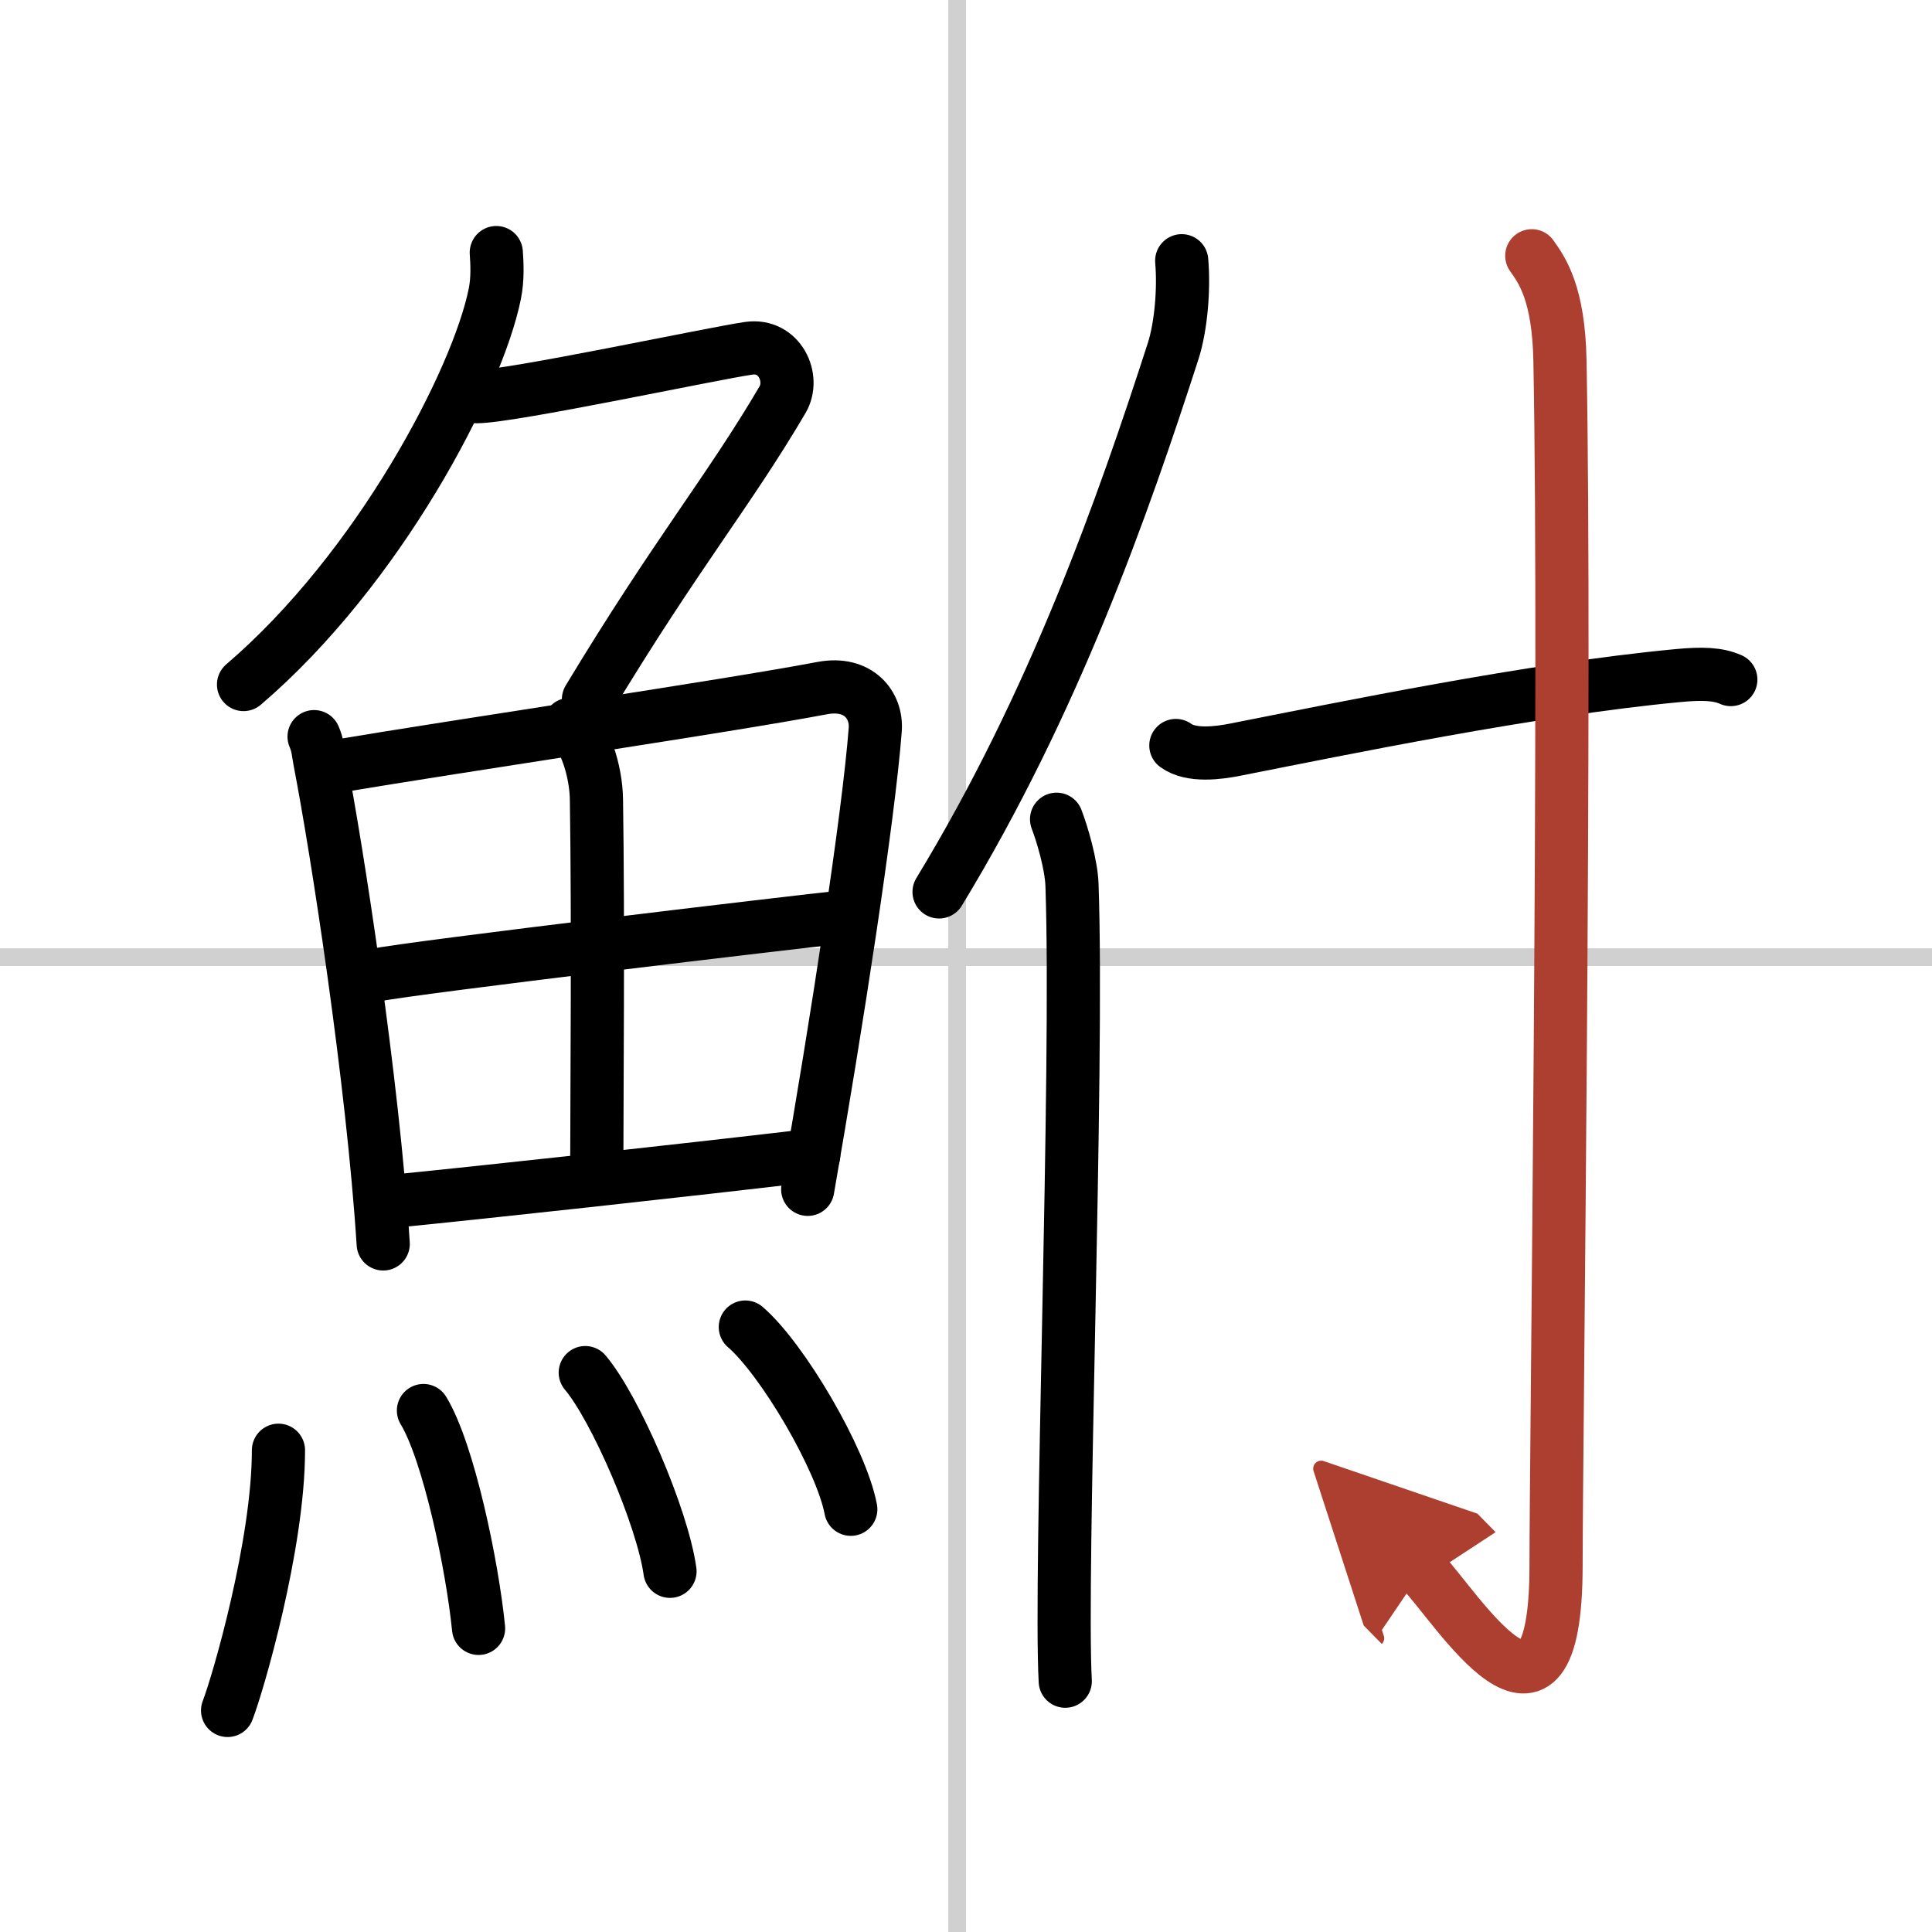 <svg width="400" height="400" viewBox="0 0 109 109" xmlns="http://www.w3.org/2000/svg"><defs><marker id="a" markerWidth="4" orient="auto" refX="1" refY="5" viewBox="0 0 10 10"><polyline points="0 0 10 5 0 10 1 5" fill="#ad3f31" stroke="#ad3f31"/></marker></defs><g fill="none" stroke="#000" stroke-linecap="round" stroke-linejoin="round" stroke-width="3"><rect width="100%" height="100%" fill="#fff" stroke="#fff"/><line x1="54" x2="54" y2="109" stroke="#d0d0d0" stroke-width="1"/><line x2="109" y1="54" y2="54" stroke="#d0d0d0" stroke-width="1"/><path d="m28 14.25c0.04 0.57 0.09 1.48-0.08 2.31-0.97 4.86-6.54 15.53-14.18 22.06"/><path d="m26.89 22.38c1.93 0 13.32-2.44 15.35-2.73 1.74-0.25 2.63 1.67 1.91 2.9-3.05 5.19-5.98 8.66-10.95 16.9"/><path d="m17.72 41.56c0.21 0.48 0.22 0.81 0.33 1.41 0.96 4.95 2.98 17.97 3.57 27.21"/><path d="m18.71 43.28c7.43-1.25 22.14-3.41 27.69-4.46 2.04-0.38 3.08 0.97 2.98 2.34-0.38 4.99-2.18 16.6-3.81 25.94"/><path d="m32.14 40.87c0.84 0.62 1.49 2.63 1.51 4.23 0.11 7.06 0.02 17.05 0.02 20.55"/><path d="m21.07 55.03c2.42-0.48 24.19-3.06 26.19-3.26"/><path d="m22.01 67.79c5.35-0.53 16.52-1.75 23.9-2.62"/><path d="m15.71 81.82c0 5.32-2.28 13.16-2.87 14.68"/><path d="m23.89 79.58c1.41 2.32 2.75 8.69 3.11 12.29"/><path d="m33.02 77.44c1.68 1.98 4.35 8.14 4.78 11.21"/><path d="m42.05 74.87c2.1 1.81 5.42 7.46 5.95 10.28"/><path d="m66.67 14.71c0.14 1.61-0.04 3.71-0.48 5.09-2.84 8.78-6.71 19.83-13.21 30.52"/><path d="m59.61 46.22c0.32 0.83 0.83 2.56 0.87 3.71 0.37 10.42-0.71 38.94-0.38 44.92"/><path d="m66.34 42.06c0.87 0.64 2.45 0.41 3.32 0.24 6.04-1.19 16.71-3.4 24.96-4.18 1.44-0.14 2.31-0.1 3.03 0.22"/><path d="m86.42 14.43c0.58 0.82 1.52 2.12 1.59 5.92 0.35 18.26-0.22 61.75-0.22 67.97 0 11.64-5.67 2.24-7.57 0.31" marker-end="url(#a)" stroke="#ad3f31"/></g></svg>
